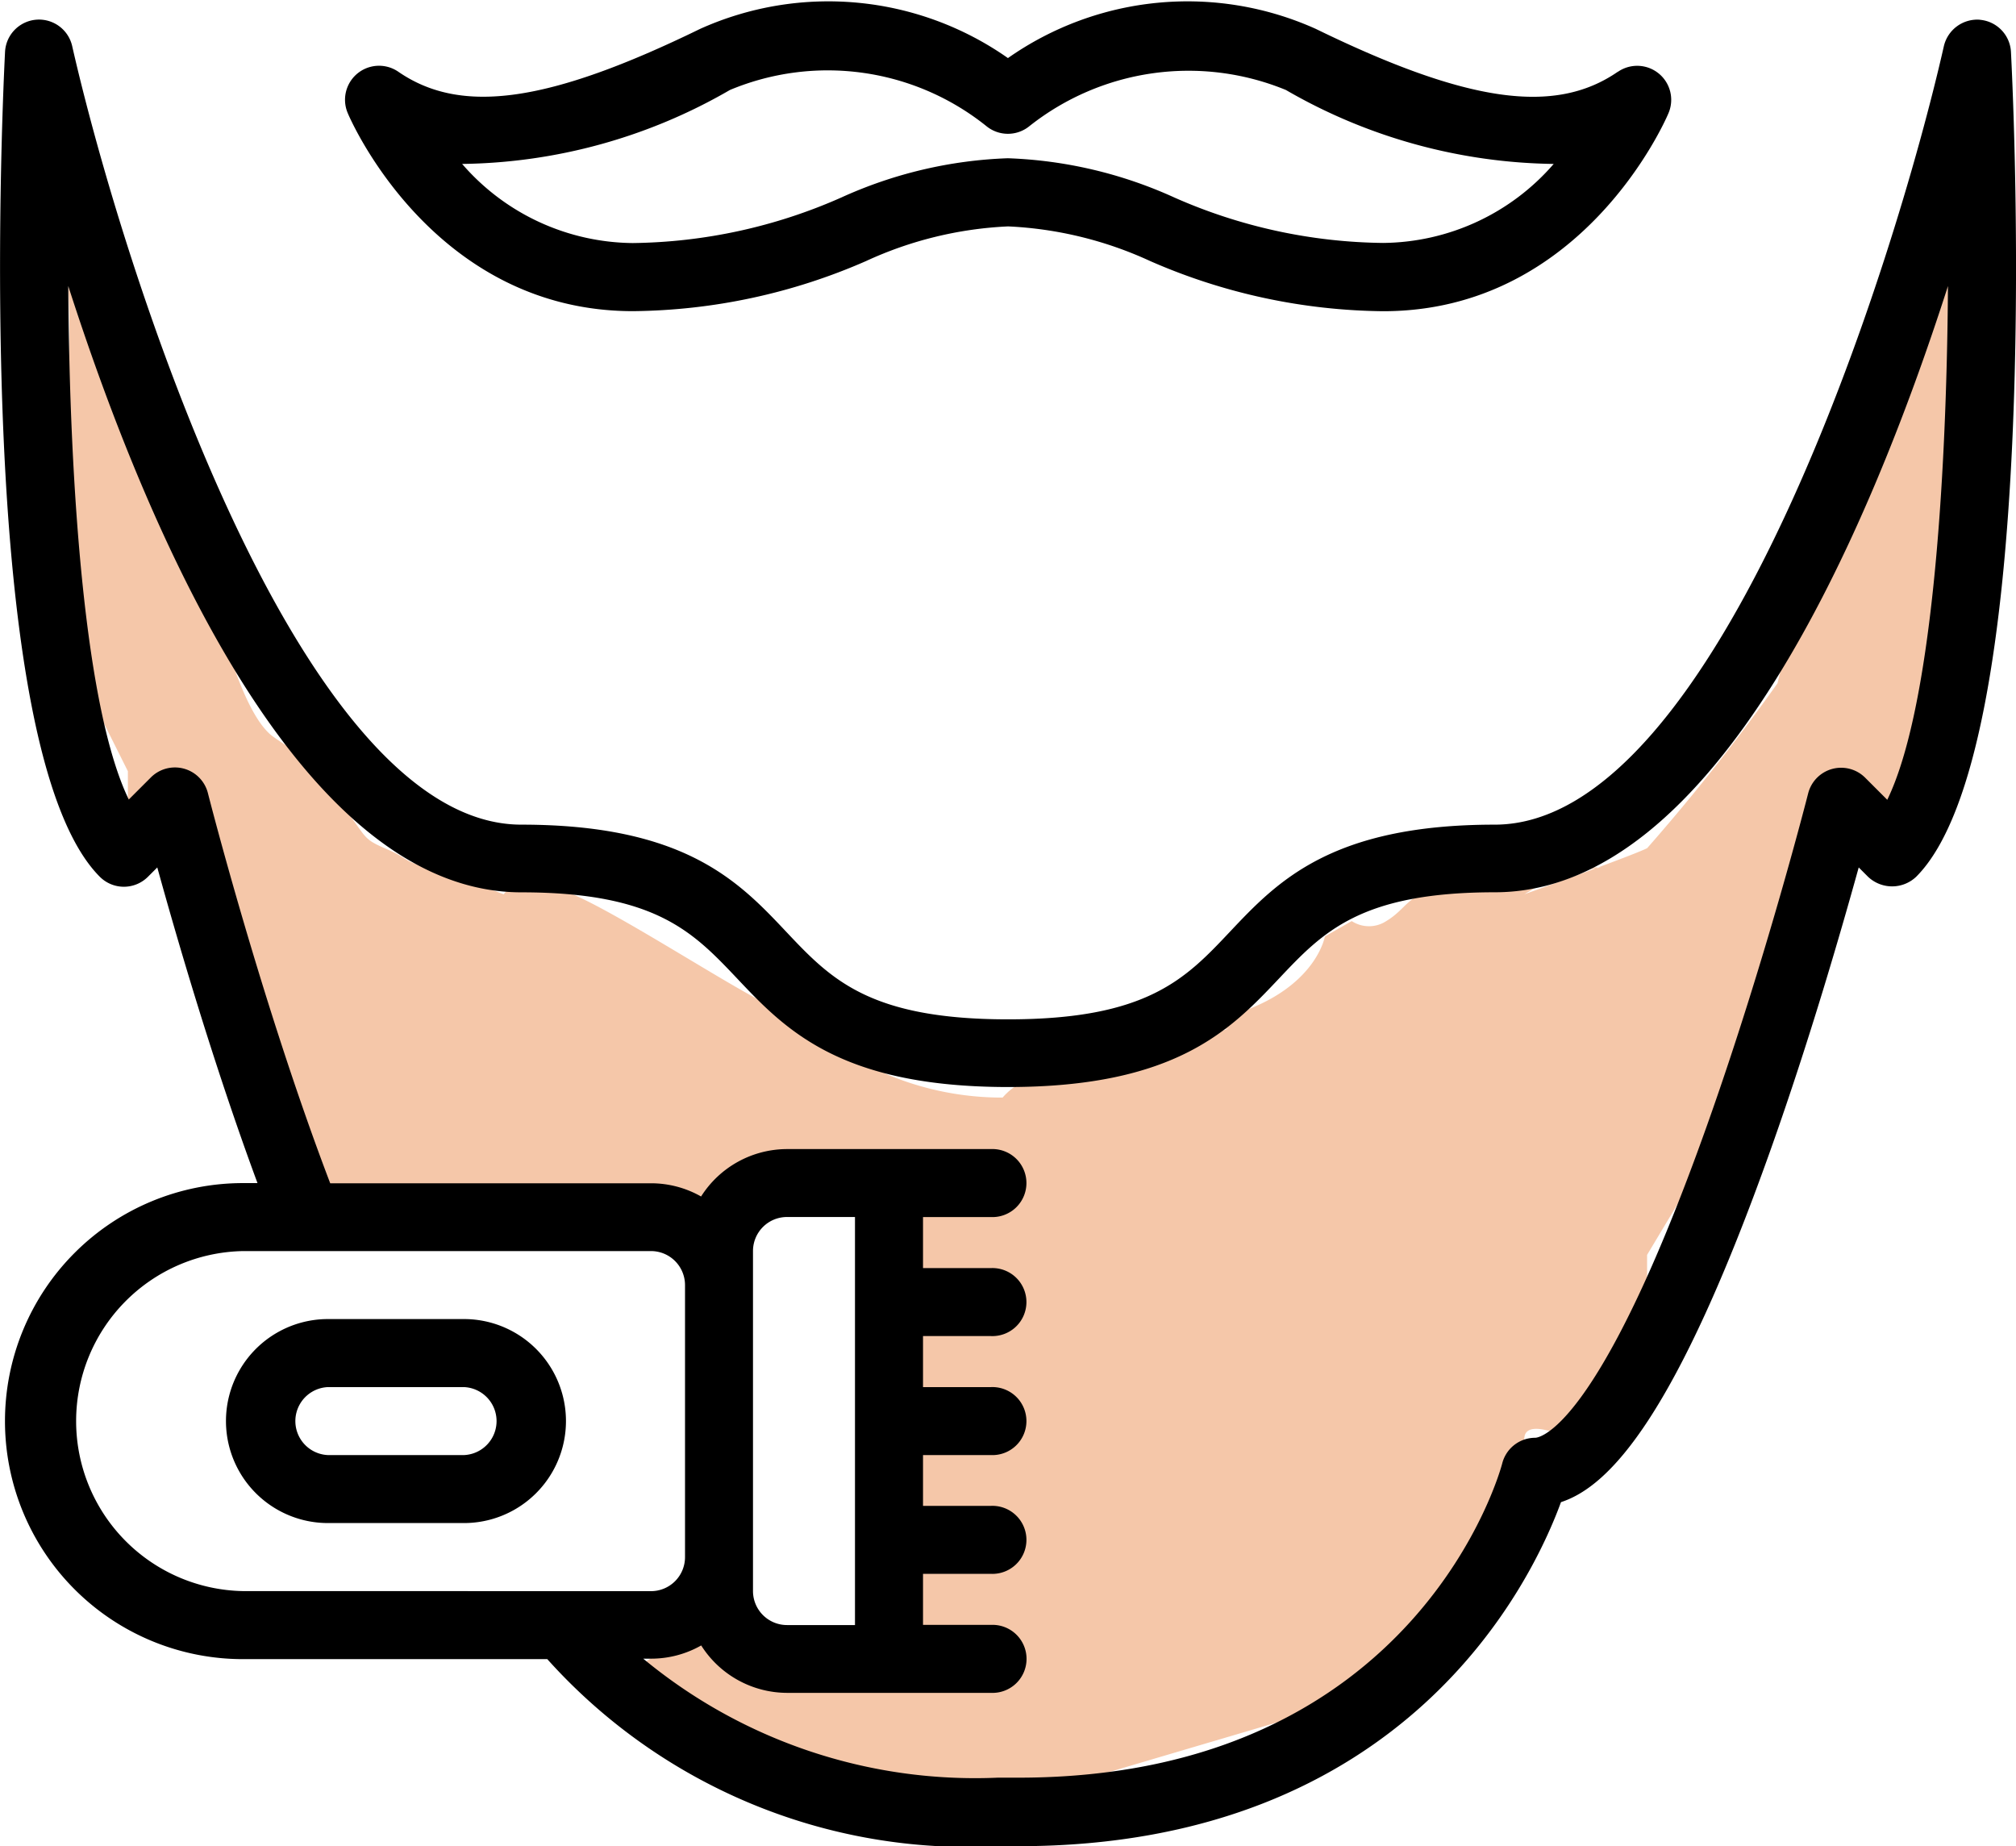 <?xml version="1.0" encoding="UTF-8"?>
<svg xmlns="http://www.w3.org/2000/svg" width="34.018" height="31.15" viewBox="0 0 34.018 31.15">
  <g id="Taille_de_barbe" data-name="Taille de barbe" transform="translate(1292.048 -3686.543)">
    <path id="Tracé_37130" data-name="Tracé 37130" d="M-1290.929,3689.849h0l1.036,2.46.712,2.266v.842l1.748,3.107-.388-.453-.712-1.877s.453,2.33,1.1,2.783.194,0,.906.842.518.841.971,1.036.259.194.712.324,1.295.453,1.295.453.259-.388,1.165,0,3.091,1.845,3.5,1.942a1.553,1.553,0,0,1,.647.324l.388.323a6.277,6.277,0,0,0,.777.453,5.008,5.008,0,0,0,1.942.388,1.137,1.137,0,0,1,.777-.388,29.025,29.025,0,0,0,3.042-.777s-.841.129.324-.324,1.295-1.23,1.295-1.23l.453-.259a.532.532,0,0,0,.583,0c.324-.194.388-.453.712-.453l2.913-.453h-.518l-.777.453s1.813-.647,2.072-.777a34.088,34.088,0,0,0,2.2-2.783,11.879,11.879,0,0,1,.453-1.489c.129-.194.712-2.589.712-2.589l1.295-2.266s.518-1.036.583-.777.259-1.036.518.388a4.018,4.018,0,0,1,0,2.007c-.065.842-.453.906-.518,2.072a18.168,18.168,0,0,1,0,1.877c-.13,1.165.259.842,0,1.683a10.832,10.832,0,0,1-.583,1.489s-.259.518-.453.388-.777-.259-.842-.388-.712,1.165-.712,1.165-.194.13-.453,1.036-1.036,3.107-1.036,3.107l-1.165,1.942v1.813a3.905,3.905,0,0,1-.777.842,1.985,1.985,0,0,0-.518.453s-.777-.388-.777,0,.259.324,0,.518a2.44,2.44,0,0,0-.453.971s-.259.518-.647,1.23a11.215,11.215,0,0,0-.518,1.036,5.5,5.5,0,0,0-.971.453c-.259.194.13-.388-.324,0a3.669,3.669,0,0,1-1.295.583l-2.848.842-4.467.518a2.775,2.775,0,0,1-2.072-1.036l-.777-.324-.453-1.036,1.23-.777a9.3,9.3,0,0,0,2.072.777c.324-.065,2.136,0,2.136,0l-1.359-1.036v-.842s-.259-.971,0-1.359a4.454,4.454,0,0,0,.388-1.359l-.388-3.042-.777-.712h-1.036l-.712.388-.323.323h-5.956a2.784,2.784,0,0,1-1.165-.324l-.388-1.554-1.748-4.6v-.388h-.712v-.518l-.518-1.036-.518-.777c-.13-.194,0-4.4,0-4.4a14.766,14.766,0,0,0,0-2.4" fill="#f5c7a9"></path>
    <g id="Search_results_for_Beard_trim_-_Flaticon-12" data-name="Search results for Beard trim - Flaticon-12" transform="translate(-1296.755 3676.842)">
      <path id="Tracé_37113" data-name="Tracé 37113" d="M46.48,10.913c-1.061.732-2.538.522-5.095-.725a5.275,5.275,0,0,0-5.194.493A5.273,5.273,0,0,0,31,10.187c-2.557,1.247-4.033,1.457-5.095.725a.574.574,0,0,0-.853.7c.057.137,1.461,3.339,4.812,3.339a10.022,10.022,0,0,0,3.93-.844,6.406,6.406,0,0,1,2.4-.586,6.423,6.423,0,0,1,2.4.586,10.022,10.022,0,0,0,3.93.845c3.351,0,4.754-3.2,4.812-3.339a.574.574,0,0,0-.853-.7ZM42.522,13.8A8.931,8.931,0,0,1,39,13.034a7.4,7.4,0,0,0-2.811-.663,7.4,7.4,0,0,0-2.811.663,8.931,8.931,0,0,1-3.519.768,3.852,3.852,0,0,1-2.878-1.335A9.232,9.232,0,0,0,31.5,11.219a4.281,4.281,0,0,1,4.326.609.574.574,0,0,0,.729,0,4.325,4.325,0,0,1,4.326-.609A9.243,9.243,0,0,0,45.4,12.467,3.852,3.852,0,0,1,42.522,13.8Z" transform="translate(-14.476)"></path>
      <path id="Tracé_37114" data-name="Tracé 37114" d="M38.117,10.852a.579.579,0,0,0-.609.445C36.68,14.95,33.7,24.433,29.93,24.433c-2.763,0-3.672.962-4.472,1.81-.746.791-1.392,1.474-3.734,1.475h-.007c-2.348,0-2.994-.684-3.741-1.475-.8-.849-1.709-1.81-4.472-1.81-3.77,0-6.749-9.483-7.579-13.137a.574.574,0,0,0-1.133.1c-.06,1.2-.525,11.79,1.6,13.917a.574.574,0,0,0,.811,0l.158-.158c.33,1.195.947,3.316,1.691,5.326H8.807a4.016,4.016,0,0,0,0,8.032h5.135a9.537,9.537,0,0,0,7.6,3.156h.349c6.544,0,8.67-4.475,9.156-5.805.826-.268,1.948-1.468,3.546-5.97.647-1.822,1.179-3.659,1.478-4.739l.158.158a.59.59,0,0,0,.811,0c2.127-2.127,1.662-12.717,1.6-13.917a.574.574,0,0,0-.523-.543ZM8.807,37.365a2.869,2.869,0,0,1,0-5.737h6.885a.574.574,0,0,1,.574.574v4.59a.574.574,0,0,1-.574.574ZM36.553,24.014l-.373-.373a.574.574,0,0,0-.962.264c-.007.029-.722,2.834-1.706,5.6-1.853,5.213-2.861,5.273-2.9,5.273a.574.574,0,0,0-.557.435c-.013.053-1.4,5.3-8.163,5.3h-.349a8.782,8.782,0,0,1-5.982-2.008h.133a1.707,1.707,0,0,0,.845-.223,1.721,1.721,0,0,0,1.45.8h3.442a.574.574,0,1,0,0-1.147H20.282v-.861h1.147a.574.574,0,1,0,0-1.147H20.282V35.07h1.147a.574.574,0,1,0,0-1.147H20.282v-.861h1.147a.574.574,0,1,0,0-1.147H20.282v-.861h1.147a.574.574,0,1,0,0-1.147H17.987a1.721,1.721,0,0,0-1.45.8,1.71,1.71,0,0,0-.845-.223H10.279C9.116,27.434,8.225,23.941,8.215,23.9a.574.574,0,0,0-.962-.264l-.373.373c-.732-1.508-1-5.221-1.021-8.664,1.348,4.191,3.933,10.23,7.645,10.23,2.268,0,2.9.672,3.638,1.45.811.859,1.731,1.832,4.565,1.835h.011c2.842,0,3.763-.975,4.576-1.836.735-.778,1.37-1.45,3.638-1.45,3.712,0,6.3-6.038,7.645-10.229-.024,3.446-.291,7.158-1.023,8.666ZM17.413,37.365V31.627a.574.574,0,0,1,.574-.574h1.147v6.885H17.987A.574.574,0,0,1,17.413,37.365Z" transform="translate(0 -0.818)"></path>
      <path id="Tracé_37115" data-name="Tracé 37115" d="M22.016,87.285H19.721a1.721,1.721,0,0,0,0,3.442h2.295a1.721,1.721,0,0,0,0-3.442Zm0,2.295H19.721a.574.574,0,0,1,0-1.147h2.295a.574.574,0,0,1,0,1.147Z" transform="translate(-9.48 -55.328)"></path>
    </g>
  </g>
</svg>
